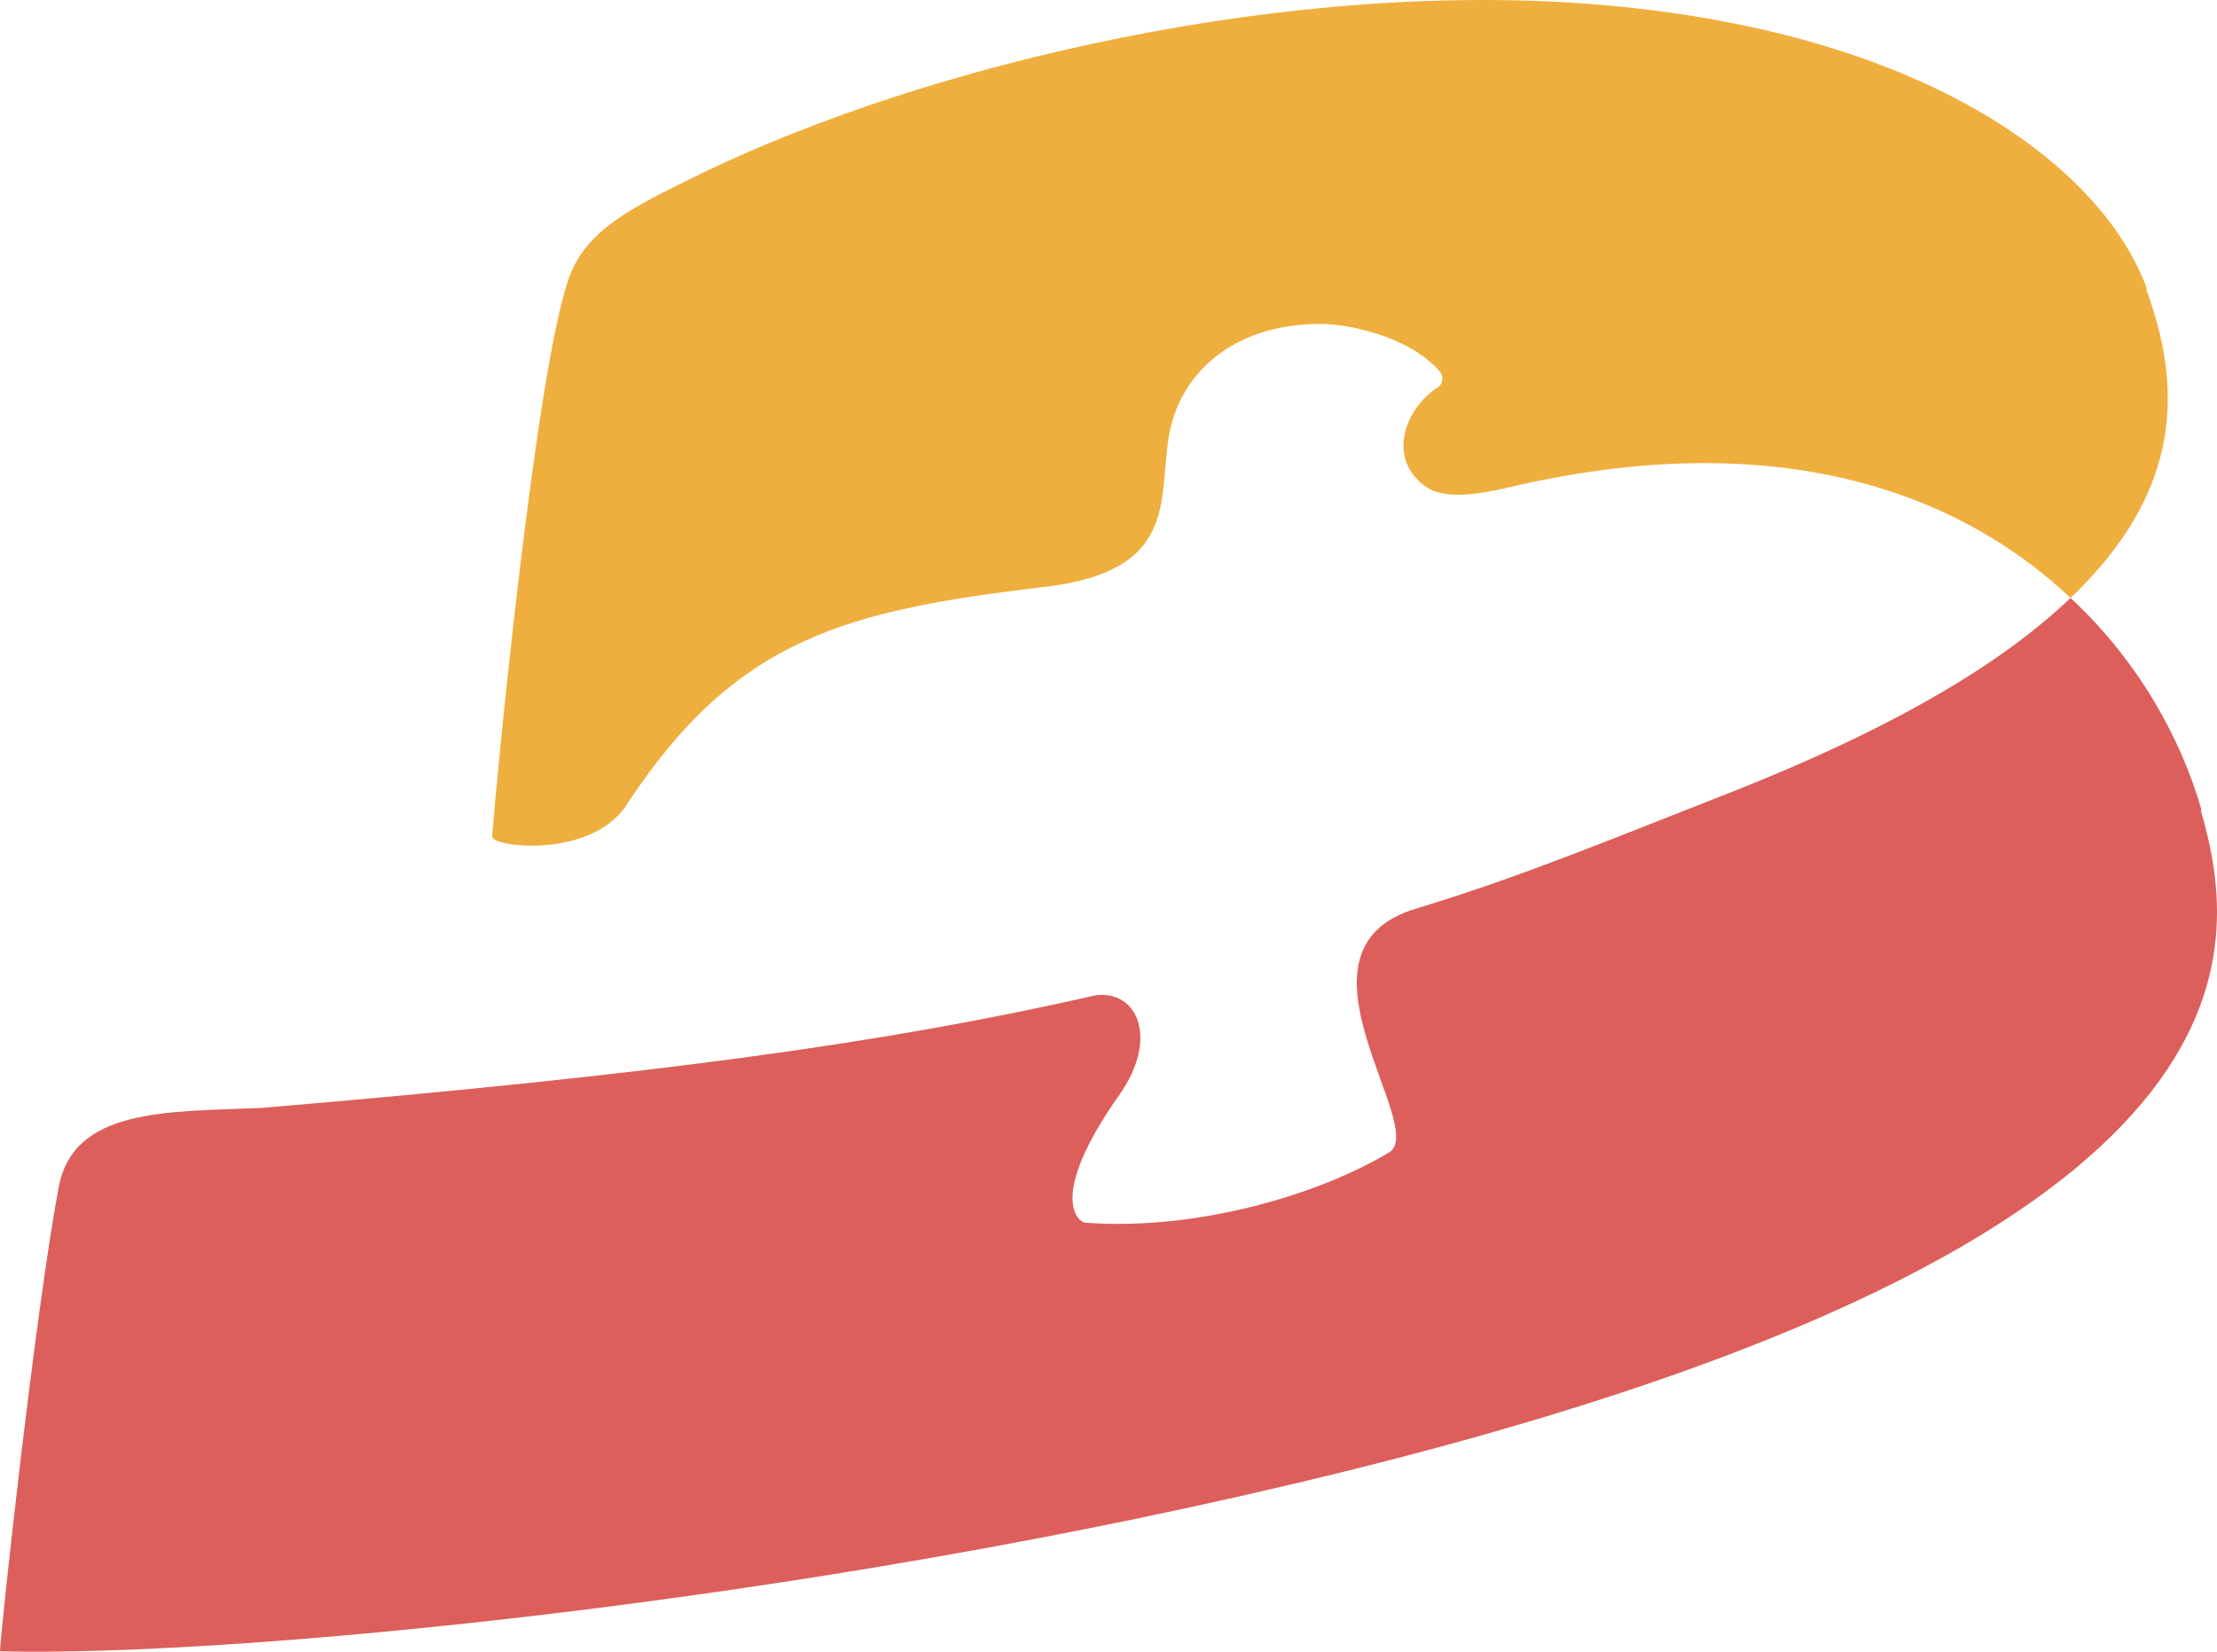 <?xml version="1.0" encoding="UTF-8"?> <svg xmlns="http://www.w3.org/2000/svg" width="102" height="76" fill="none" viewBox="0 0 102 76"><path fill="#EFAF3E" d="M98.773 13.276C96.745 7.726 88.753 1.573 73.92.246 59.42-1.05 42.65 2.961 32.299 7.967c-3.27 1.599-5.419 2.625-6.175 4.977-1.484 4.404-3.24 22.38-3.482 25.547 0 .513 4.753 1.056 6.297-1.629 4.964-7.48 9.959-8.777 19.161-9.863 6.084-.723 5.206-3.981 5.66-6.816.424-2.866 2.846-5.278 6.993-5.278 1.362 0 4.087.603 5.449 2.141.272.302.151.664-.06.784-1.484.935-2.392 3.288-.515 4.585.817.543 2.24.362 3.572.06 12.471-2.986 20.886.15 26.062 5.037 5.267-5.007 5.086-9.832 3.482-14.206l.03-.03Z"></path><path fill="#DC5F5B" d="M101.285 37.254c-.938-3.257-2.876-6.816-6.024-9.742-3.118 2.986-8.112 6.002-15.892 9.048-4.873 1.9-9.323 3.77-14.227 5.248-6.326 1.9.636 10.105-1.241 11.22-3.148 1.9-8.778 3.62-13.985 3.228-.212 0-1.846-1.026 1.604-5.912 1.756-2.503.878-4.765-1.09-4.554-9.656 2.202-20.22 3.65-38.413 5.188-4.359.18-8.657 0-9.323 3.68C1.604 60.507.03 75.015 0 75.98c10.928.272 39.291-2.412 64.325-8.897 40.26-10.466 38.807-23.285 36.93-29.8l.03-.03Z"></path></svg> 